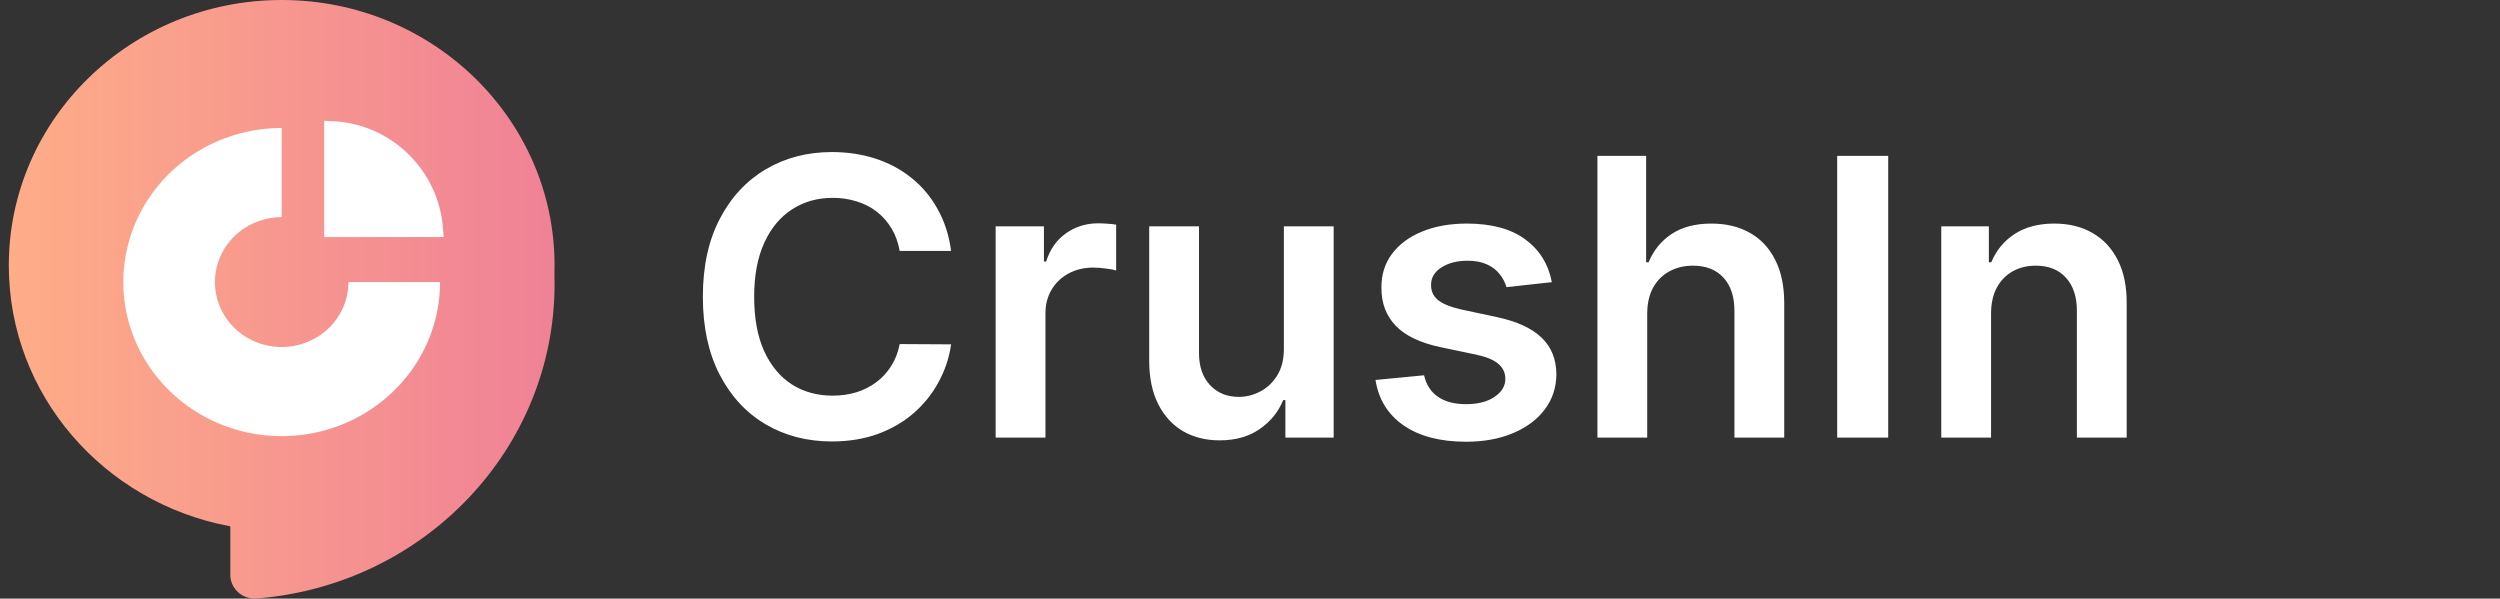 <svg width="142" height="34" viewBox="0 0 142 34" fill="none" xmlns="http://www.w3.org/2000/svg">
<rect x="0" y="0" width="142" height="34" fill="#333333" stroke="none"/>
<path d="M31.492 15.582C31.497 15.416 31.5 15.249 31.5 15.081C31.5 6.752 24.56 0 16 0C7.44 0 0.5 6.752 0.5 15.081C0.5 22.439 5.916 28.566 13.081 29.895V32.647C13.081 33.395 13.703 34 14.471 34C14.546 34 14.619 33.994 14.691 33.983C24.109 33.19 31.5 25.499 31.5 16.129C31.5 15.946 31.497 15.764 31.492 15.582Z" fill="url(#paint0_linear_5630_179185)"/>
<path d="M18.913 7.384C21.96 7.544 24.414 9.943 24.66 12.967H18.913V7.384Z" fill="white" stroke="white"/>
<path d="M16 7.269C14.221 7.269 12.482 7.782 11.002 8.744C9.523 9.705 8.37 11.072 7.689 12.672C7.008 14.271 6.83 16.031 7.177 17.729C7.524 19.427 8.381 20.986 9.639 22.21C10.897 23.435 12.5 24.268 14.245 24.606C15.99 24.944 17.799 24.77 19.443 24.108C21.086 23.445 22.491 22.323 23.48 20.884C24.468 19.445 24.996 17.753 24.996 16.021H19.792C19.792 16.751 19.57 17.465 19.153 18.071C18.736 18.678 18.144 19.151 17.451 19.43C16.758 19.71 15.996 19.783 15.26 19.64C14.524 19.498 13.849 19.146 13.318 18.631C12.788 18.114 12.427 17.457 12.28 16.741C12.134 16.025 12.209 15.284 12.496 14.609C12.783 13.935 13.269 13.359 13.893 12.953C14.517 12.548 15.25 12.332 16 12.332V7.269Z" fill="white"/>
<path d="M54.023 14.254H51.102C51.018 13.775 50.865 13.35 50.641 12.98C50.417 12.605 50.138 12.288 49.805 12.027C49.471 11.767 49.091 11.572 48.664 11.441C48.242 11.306 47.786 11.238 47.297 11.238C46.427 11.238 45.656 11.457 44.984 11.895C44.312 12.327 43.786 12.962 43.406 13.801C43.026 14.634 42.836 15.652 42.836 16.855C42.836 18.079 43.026 19.111 43.406 19.949C43.792 20.783 44.318 21.413 44.984 21.84C45.656 22.262 46.425 22.473 47.289 22.473C47.768 22.473 48.216 22.41 48.633 22.285C49.055 22.155 49.432 21.965 49.766 21.715C50.104 21.465 50.388 21.158 50.617 20.793C50.852 20.428 51.013 20.012 51.102 19.543L54.023 19.559C53.914 20.319 53.677 21.033 53.312 21.699C52.953 22.366 52.482 22.954 51.898 23.465C51.315 23.97 50.633 24.366 49.852 24.652C49.07 24.934 48.203 25.074 47.25 25.074C45.844 25.074 44.589 24.749 43.484 24.098C42.38 23.447 41.51 22.506 40.875 21.277C40.24 20.048 39.922 18.574 39.922 16.855C39.922 15.132 40.242 13.658 40.883 12.434C41.523 11.204 42.396 10.264 43.5 9.613C44.604 8.962 45.854 8.637 47.25 8.637C48.141 8.637 48.969 8.762 49.734 9.012C50.5 9.262 51.182 9.629 51.781 10.113C52.38 10.592 52.872 11.181 53.258 11.879C53.648 12.572 53.904 13.363 54.023 14.254ZM56.553 24.855V12.855H59.295V14.855H59.42C59.639 14.163 60.014 13.629 60.545 13.254C61.081 12.874 61.693 12.684 62.381 12.684C62.537 12.684 62.712 12.691 62.904 12.707C63.102 12.717 63.266 12.736 63.397 12.762V15.363C63.277 15.322 63.087 15.285 62.826 15.254C62.571 15.217 62.324 15.199 62.084 15.199C61.568 15.199 61.105 15.311 60.693 15.535C60.287 15.754 59.967 16.059 59.732 16.449C59.498 16.84 59.381 17.29 59.381 17.801V24.855H56.553ZM72.924 19.809V12.855H75.752V24.855H73.01V22.723H72.885C72.614 23.395 72.169 23.944 71.549 24.371C70.934 24.798 70.176 25.012 69.275 25.012C68.489 25.012 67.794 24.837 67.189 24.488C66.591 24.134 66.122 23.621 65.783 22.949C65.445 22.272 65.275 21.454 65.275 20.496V12.855H68.103V20.059C68.103 20.819 68.312 21.423 68.728 21.871C69.145 22.319 69.692 22.543 70.369 22.543C70.786 22.543 71.189 22.441 71.58 22.238C71.971 22.035 72.291 21.733 72.541 21.332C72.796 20.926 72.924 20.418 72.924 19.809ZM88.144 16.027L85.566 16.309C85.493 16.048 85.366 15.803 85.184 15.574C85.007 15.345 84.767 15.16 84.465 15.02C84.163 14.879 83.793 14.809 83.356 14.809C82.767 14.809 82.272 14.936 81.871 15.191C81.475 15.447 81.28 15.777 81.285 16.184C81.28 16.533 81.408 16.816 81.668 17.035C81.934 17.254 82.371 17.434 82.981 17.574L85.027 18.012C86.163 18.256 87.007 18.645 87.559 19.176C88.116 19.707 88.397 20.402 88.402 21.262C88.397 22.017 88.176 22.684 87.738 23.262C87.306 23.835 86.704 24.283 85.934 24.605C85.163 24.928 84.277 25.09 83.277 25.09C81.809 25.09 80.626 24.783 79.731 24.168C78.835 23.548 78.301 22.686 78.129 21.582L80.887 21.316C81.012 21.858 81.277 22.267 81.684 22.543C82.09 22.819 82.618 22.957 83.269 22.957C83.941 22.957 84.481 22.819 84.887 22.543C85.298 22.267 85.504 21.926 85.504 21.52C85.504 21.176 85.371 20.892 85.106 20.668C84.845 20.444 84.439 20.272 83.887 20.152L81.84 19.723C80.689 19.483 79.837 19.079 79.285 18.512C78.733 17.939 78.46 17.215 78.465 16.34C78.46 15.6 78.66 14.96 79.066 14.418C79.478 13.871 80.048 13.449 80.777 13.152C81.512 12.85 82.358 12.699 83.316 12.699C84.723 12.699 85.829 12.999 86.637 13.598C87.449 14.197 87.952 15.007 88.144 16.027ZM93.562 17.824V24.855H90.734V8.855H93.5V14.895H93.641C93.922 14.217 94.357 13.684 94.945 13.293C95.539 12.897 96.294 12.699 97.211 12.699C98.044 12.699 98.771 12.874 99.391 13.223C100.01 13.572 100.49 14.082 100.828 14.754C101.172 15.426 101.344 16.246 101.344 17.215V24.855H98.516V17.652C98.516 16.845 98.307 16.217 97.891 15.77C97.479 15.316 96.901 15.09 96.156 15.09C95.656 15.09 95.208 15.199 94.812 15.418C94.422 15.632 94.115 15.941 93.891 16.348C93.672 16.754 93.562 17.246 93.562 17.824ZM107.25 8.855V24.855H104.352V8.855H107.25ZM113.092 17.824V24.855H110.264V12.855H112.967V14.895H113.107C113.383 14.223 113.824 13.689 114.428 13.293C115.037 12.897 115.79 12.699 116.686 12.699C117.514 12.699 118.235 12.876 118.85 13.23C119.469 13.585 119.949 14.098 120.287 14.77C120.631 15.441 120.8 16.256 120.795 17.215V24.855H117.967V17.652C117.967 16.85 117.758 16.223 117.342 15.77C116.93 15.316 116.36 15.09 115.631 15.09C115.136 15.09 114.696 15.199 114.311 15.418C113.93 15.632 113.631 15.941 113.412 16.348C113.199 16.754 113.092 17.246 113.092 17.824Z" fill="white"/>
<defs>
<linearGradient id="paint0_linear_5630_179185" x1="30.899" y1="17" x2="0.5" y2="17" gradientUnits="userSpaceOnUse">
<stop stop-color="#F08296"/>
<stop offset="1" stop-color="#FEAD87"/>
</linearGradient>
</defs>
</svg>
